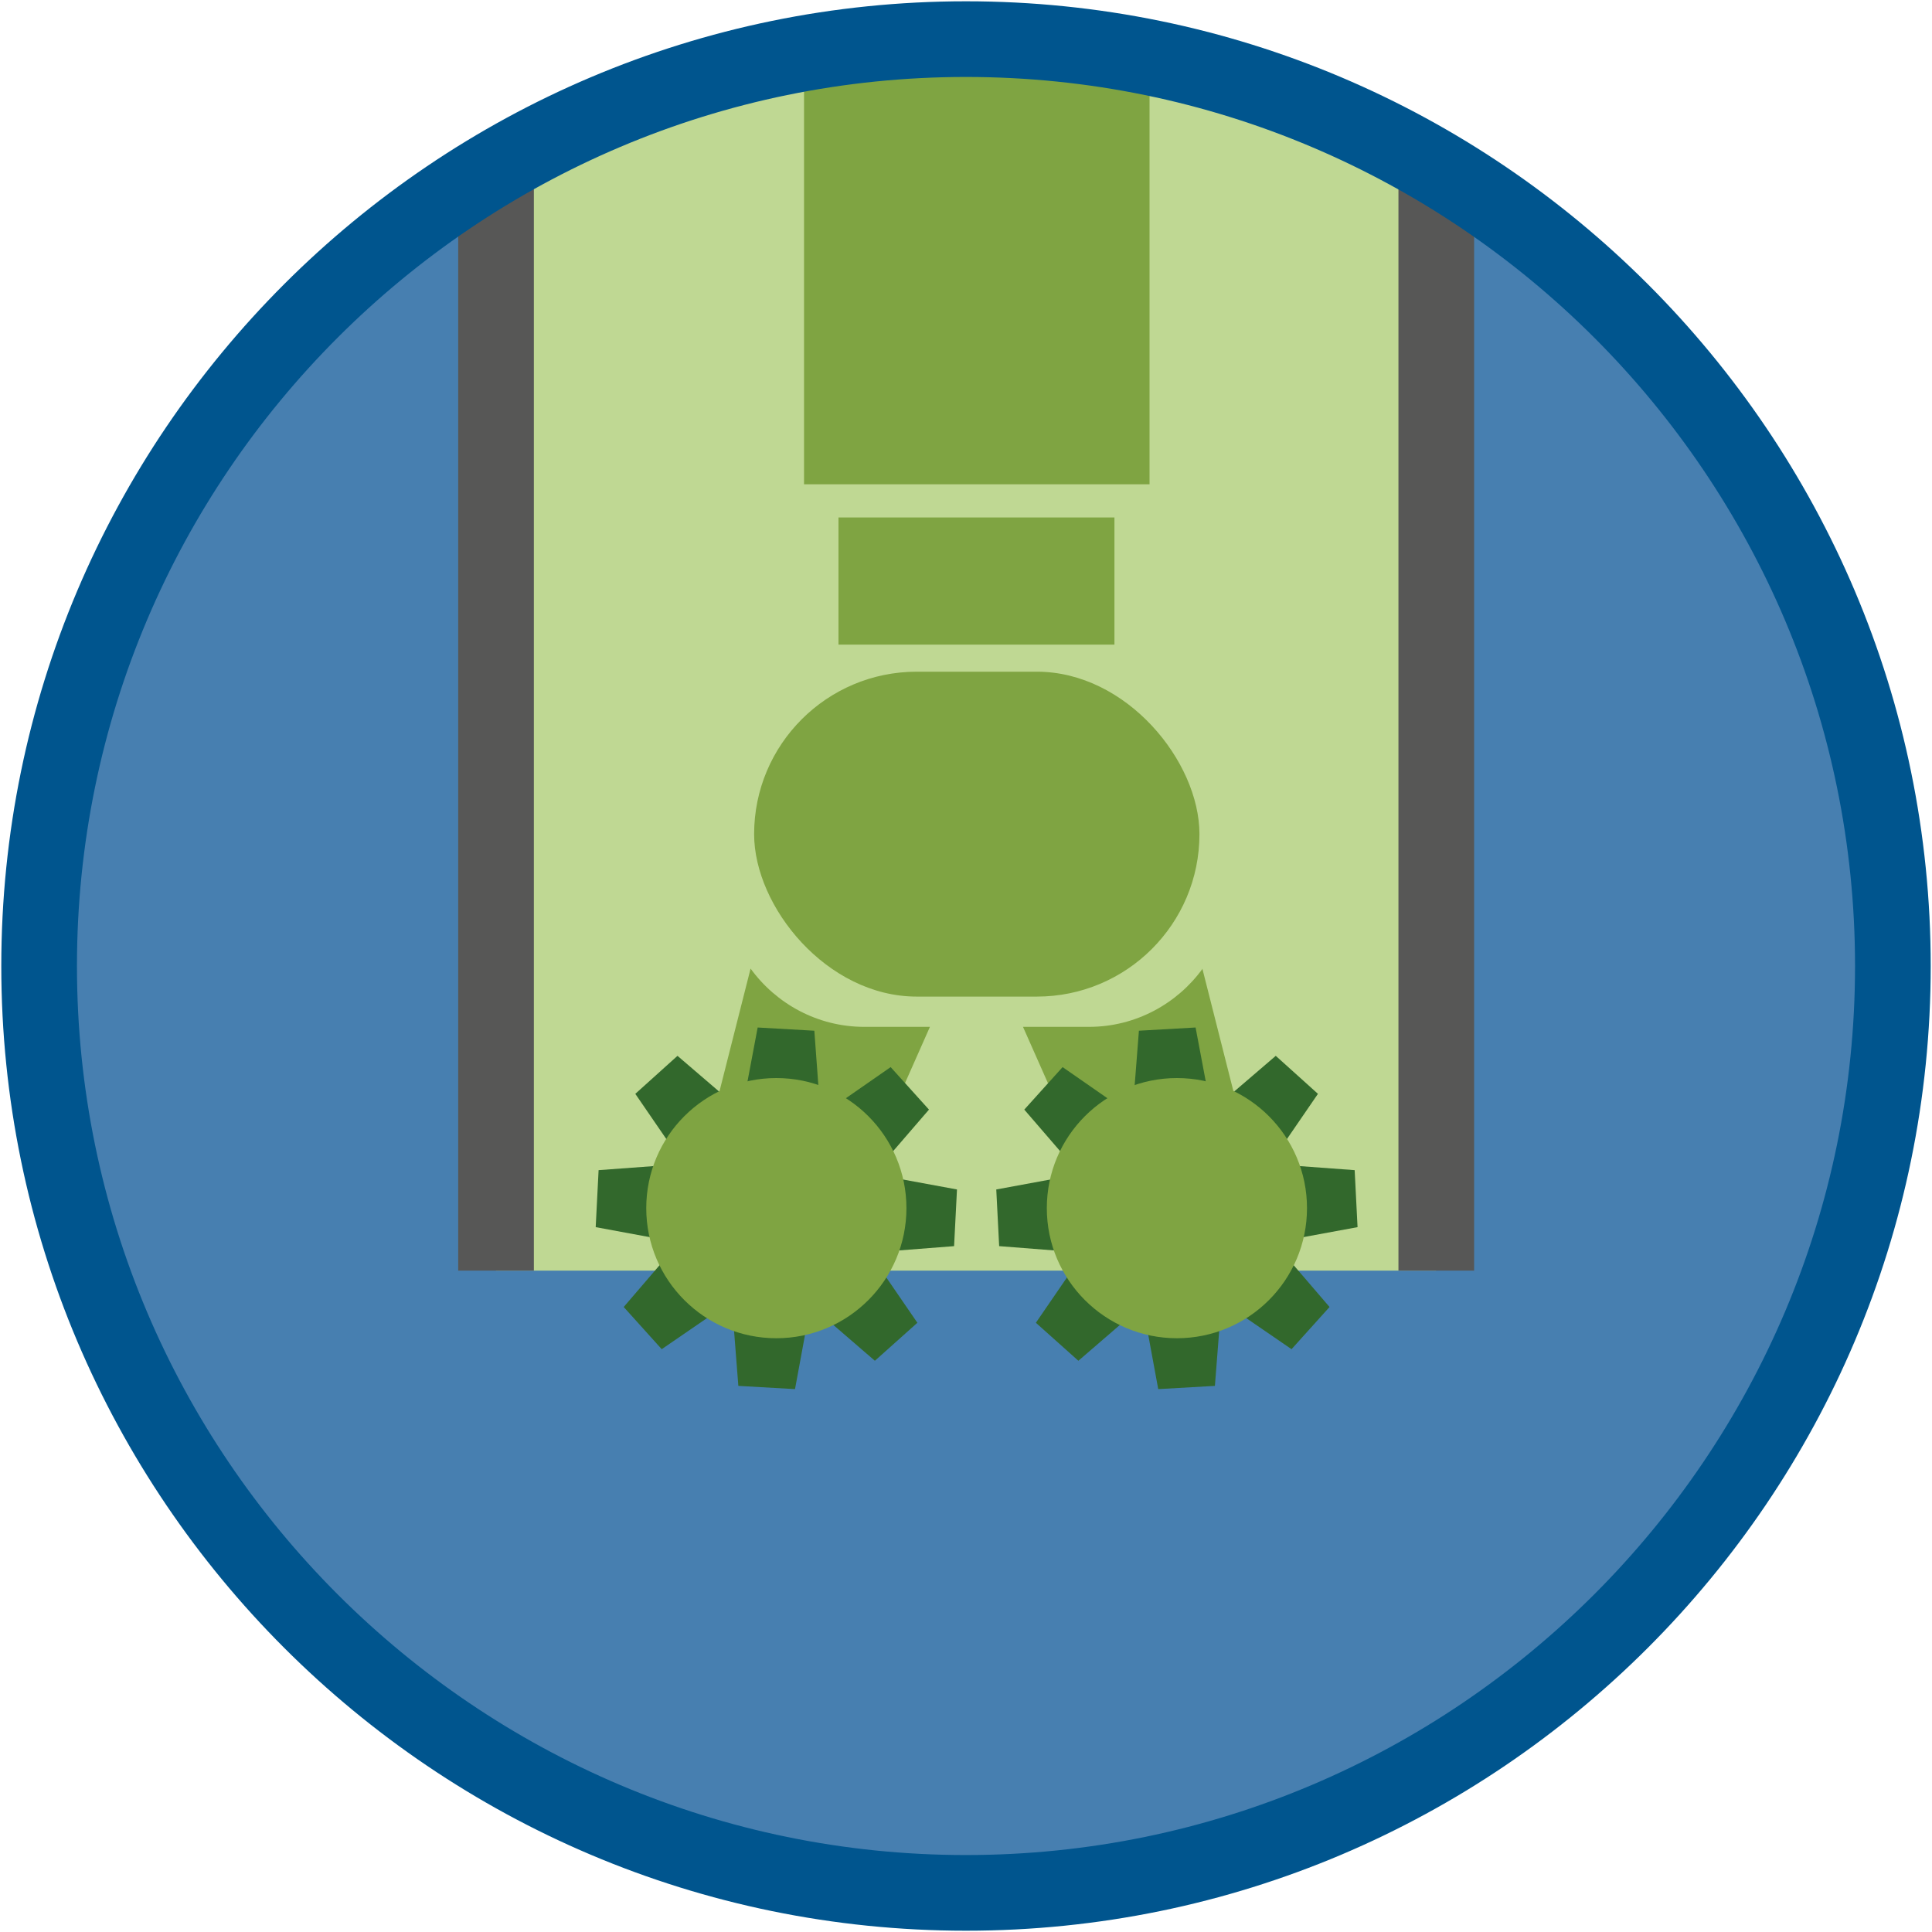 <?xml version="1.0" encoding="UTF-8" standalone="no"?>
<svg xmlns:inkscape="http://www.inkscape.org/namespaces/inkscape" xmlns:sodipodi="http://sodipodi.sourceforge.net/DTD/sodipodi-0.dtd" xmlns="http://www.w3.org/2000/svg" xmlns:svg="http://www.w3.org/2000/svg" id="Ebene_1" viewBox="0 0 60 60" version="1.1" width="60" height="60">
  <defs id="defs1">
    <style id="style1">
      .cls-1 {
        fill: #bfd893;
      }

      .cls-2 {
        fill: none;
      }

      .cls-3 {
        fill: #575756;
      }

      .cls-4 {
        fill: #00558e;
      }

      .cls-5 {
        fill: #7fa442;
      }

      .cls-6 {
        clip-path: url(#clippath);
      }

      .cls-7 {
        fill: #32682c;
      }

      .cls-8 {
        fill: #477fb0;
      }
    </style>
    <clipPath id="clippath">
      <circle class="cls-2" cx="30" cy="30" r="28.78" id="circle1"></circle>
    </clipPath>
  </defs>
  <g class="cls-6" clip-path="url(#clippath)" id="g23">
    <circle class="cls-8" cx="30" cy="30" r="28.78" id="circle2"></circle>
    <rect class="cls-1" x="15.4" y="-0.87" width="29.2" height="40.33" id="rect2"></rect>
    <rect class="cls-3" x="14.23" y="-0.87" width="2.35" height="40.33" id="rect3"></rect>
    <rect class="cls-3" x="43.43" y="-0.87" width="2.35" height="40.33" id="rect4"></rect>
    <rect class="cls-5" x="24.97" y="-4.81" width="10.73" height="19.85" id="rect5"></rect>
    <rect class="cls-5" x="26.04" y="16.07" width="8.57" height="3.95" id="rect6"></rect>
    <rect class="cls-5" x="23.42" y="20.86" width="13.83" height="10.09" rx="5.05" ry="5.05" id="rect7"></rect>
    <path class="cls-5" d="m 37.35,30.08 c -0.79,1.09 -2.08,1.81 -3.53,1.81 h -2.05 l 1.91,4.31 4.79,-1.66 -1.13,-4.46 z" id="path7"></path>
    <path class="cls-5" d="m 26.84,31.89 c -1.45,0 -2.74,-0.72 -3.53,-1.81 l -1.13,4.46 4.79,1.66 1.91,-4.31 h -2.05 z" id="path8"></path>
    <polygon class="cls-7" points="23.53,31.91 25.29,32.01 25.46,34.32 23.1,34.19 " id="polygon8"></polygon>
    <polygon class="cls-7" points="24.69,43.14 22.93,43.04 22.75,40.73 25.11,40.86 " id="polygon9"></polygon>
    <polygon class="cls-7" points="27.66,33.14 28.85,34.46 27.34,36.21 25.76,34.46 " id="polygon10"></polygon>
    <polygon class="cls-7" points="20.55,41.9 19.37,40.59 20.88,38.83 22.46,40.59 " id="polygon11"></polygon>
    <polygon class="cls-7" points="29.72,36.94 29.63,38.7 27.32,38.88 27.44,36.52 " id="polygon12"></polygon>
    <polygon class="cls-7" points="18.5,38.11 18.59,36.34 20.9,36.17 20.77,38.53 " id="polygon13"></polygon>
    <polygon class="cls-7" points="28.49,41.08 27.17,42.26 25.42,40.75 27.18,39.17 " id="polygon14"></polygon>
    <polygon class="cls-7" points="19.73,33.97 21.04,32.79 22.8,34.3 21.04,35.88 " id="polygon15"></polygon>
    <circle class="cls-5" cx="24.11" cy="37.52" r="4.04" id="circle15"></circle>
    <polygon class="cls-7" points="37.13,31.91 35.37,32.01 35.19,34.32 37.56,34.19 " id="polygon16"></polygon>
    <polygon class="cls-7" points="35.97,43.14 37.73,43.04 37.91,40.73 35.55,40.86 " id="polygon17"></polygon>
    <polygon class="cls-7" points="33,33.14 31.81,34.46 33.32,36.21 34.9,34.46 " id="polygon18"></polygon>
    <polygon class="cls-7" points="40.11,41.9 41.29,40.59 39.78,38.83 38.2,40.59 " id="polygon19"></polygon>
    <polygon class="cls-7" points="30.94,36.94 31.03,38.7 33.34,38.88 33.22,36.52 " id="polygon20"></polygon>
    <polygon class="cls-7" points="42.16,38.11 42.07,36.34 39.76,36.17 39.88,38.53 " id="polygon21"></polygon>
    <polygon class="cls-7" points="32.17,41.08 33.49,42.26 35.24,40.75 33.48,39.17 " id="polygon22"></polygon>
    <polygon class="cls-7" points="40.93,33.97 39.62,32.79 37.86,34.3 39.62,35.88 " id="polygon23"></polygon>
    <circle class="cls-5" cx="36.55" cy="37.52" r="4.04" id="circle23"></circle>
  </g>
  <path class="cls-4" d="M 30,59.96 C 13.48,59.96 0.04,46.52 0.04,30 0.04,13.48 13.48,0.04 30,0.04 46.52,0.04 59.96,13.48 59.96,30 59.96,46.52 46.52,59.96 30,59.96 Z M 30,2.39 C 14.78,2.39 2.39,14.77 2.39,30 2.39,45.23 14.78,57.61 30,57.61 45.22,57.61 57.61,45.22 57.61,30 57.61,14.78 45.22,2.39 30,2.39 Z" id="path23"></path>
</svg>
